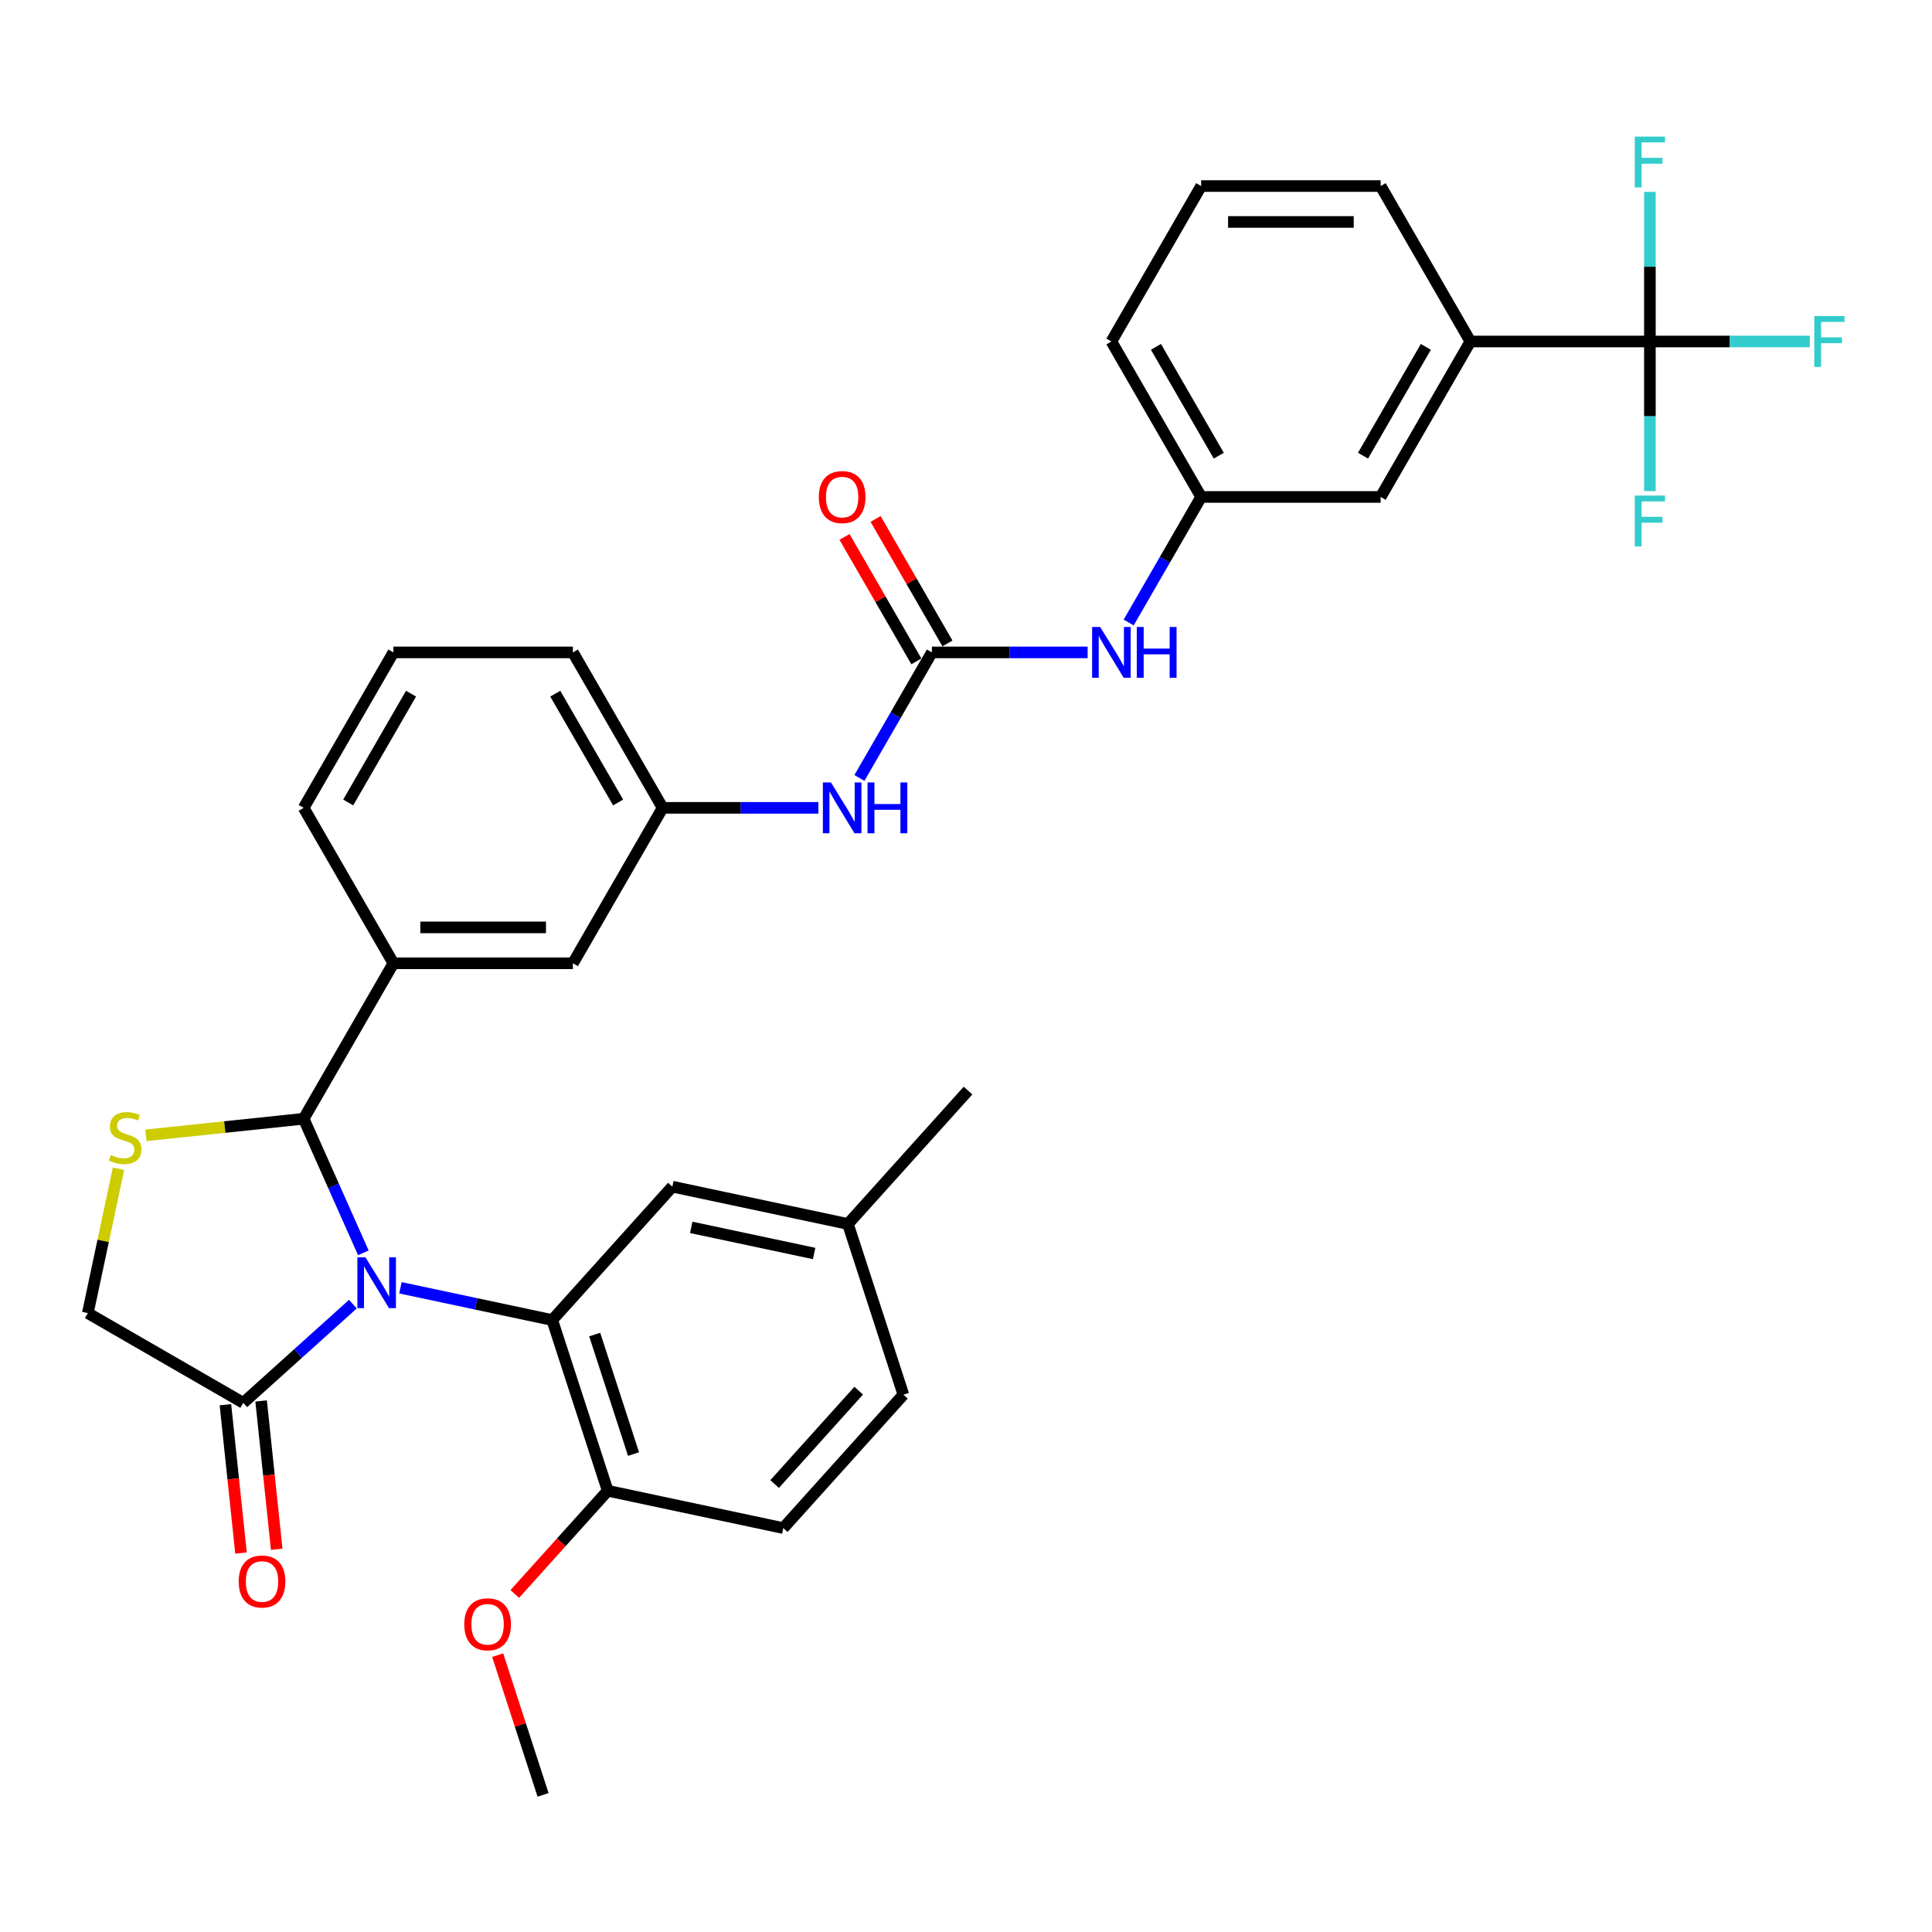 <?xml version='1.0' encoding='iso-8859-1'?>
<svg version='1.1' baseProfile='full'
              xmlns='http://www.w3.org/2000/svg'
                      xmlns:rdkit='http://www.rdkit.org/xml'
                      xmlns:xlink='http://www.w3.org/1999/xlink'
                  xml:space='preserve'
width='1000px' height='1000px' viewBox='0 0 1000 1000'>
<!-- END OF HEADER -->
<rect style='opacity:1.0;fill:#FFFFFF;stroke:none' width='1000' height='1000' x='0' y='0'> </rect>
<path class='bond-0' d='M 444.832,402.662 L 463.591,370.171' style='fill:none;fill-rule:evenodd;stroke:#0000FF;stroke-width:6px;stroke-linecap:butt;stroke-linejoin:miter;stroke-opacity:1' />
<path class='bond-0' d='M 463.591,370.171 L 482.35,337.68' style='fill:none;fill-rule:evenodd;stroke:#000000;stroke-width:6px;stroke-linecap:butt;stroke-linejoin:miter;stroke-opacity:1' />
<path class='bond-1' d='M 423.595,418.141 L 383.291,418.141' style='fill:none;fill-rule:evenodd;stroke:#0000FF;stroke-width:6px;stroke-linecap:butt;stroke-linejoin:miter;stroke-opacity:1' />
<path class='bond-1' d='M 383.291,418.141 L 342.987,418.141' style='fill:none;fill-rule:evenodd;stroke:#000000;stroke-width:6px;stroke-linecap:butt;stroke-linejoin:miter;stroke-opacity:1' />
<path class='bond-2' d='M 853.983,176.758 L 761.075,176.758' style='fill:none;fill-rule:evenodd;stroke:#000000;stroke-width:6px;stroke-linecap:butt;stroke-linejoin:miter;stroke-opacity:1' />
<path class='bond-3' d='M 853.983,176.758 L 895.364,176.758' style='fill:none;fill-rule:evenodd;stroke:#000000;stroke-width:6px;stroke-linecap:butt;stroke-linejoin:miter;stroke-opacity:1' />
<path class='bond-3' d='M 895.364,176.758 L 936.746,176.758' style='fill:none;fill-rule:evenodd;stroke:#33CCCC;stroke-width:6px;stroke-linecap:butt;stroke-linejoin:miter;stroke-opacity:1' />
<path class='bond-4' d='M 853.983,176.758 L 853.983,215.473' style='fill:none;fill-rule:evenodd;stroke:#000000;stroke-width:6px;stroke-linecap:butt;stroke-linejoin:miter;stroke-opacity:1' />
<path class='bond-4' d='M 853.983,215.473 L 853.983,254.188' style='fill:none;fill-rule:evenodd;stroke:#33CCCC;stroke-width:6px;stroke-linecap:butt;stroke-linejoin:miter;stroke-opacity:1' />
<path class='bond-5' d='M 853.983,176.758 L 853.983,138.043' style='fill:none;fill-rule:evenodd;stroke:#000000;stroke-width:6px;stroke-linecap:butt;stroke-linejoin:miter;stroke-opacity:1' />
<path class='bond-5' d='M 853.983,138.043 L 853.983,99.328' style='fill:none;fill-rule:evenodd;stroke:#33CCCC;stroke-width:6px;stroke-linecap:butt;stroke-linejoin:miter;stroke-opacity:1' />
<path class='bond-6' d='M 490.396,333.035 L 471.798,300.822' style='fill:none;fill-rule:evenodd;stroke:#000000;stroke-width:6px;stroke-linecap:butt;stroke-linejoin:miter;stroke-opacity:1' />
<path class='bond-6' d='M 471.798,300.822 L 453.2,268.61' style='fill:none;fill-rule:evenodd;stroke:#FF0000;stroke-width:6px;stroke-linecap:butt;stroke-linejoin:miter;stroke-opacity:1' />
<path class='bond-6' d='M 474.304,342.325 L 455.706,310.113' style='fill:none;fill-rule:evenodd;stroke:#000000;stroke-width:6px;stroke-linecap:butt;stroke-linejoin:miter;stroke-opacity:1' />
<path class='bond-6' d='M 455.706,310.113 L 437.108,277.9' style='fill:none;fill-rule:evenodd;stroke:#FF0000;stroke-width:6px;stroke-linecap:butt;stroke-linejoin:miter;stroke-opacity:1' />
<path class='bond-7' d='M 482.35,337.68 L 522.653,337.68' style='fill:none;fill-rule:evenodd;stroke:#000000;stroke-width:6px;stroke-linecap:butt;stroke-linejoin:miter;stroke-opacity:1' />
<path class='bond-7' d='M 522.653,337.68 L 562.957,337.68' style='fill:none;fill-rule:evenodd;stroke:#0000FF;stroke-width:6px;stroke-linecap:butt;stroke-linejoin:miter;stroke-opacity:1' />
<path class='bond-8' d='M 584.195,322.201 L 602.953,289.71' style='fill:none;fill-rule:evenodd;stroke:#0000FF;stroke-width:6px;stroke-linecap:butt;stroke-linejoin:miter;stroke-opacity:1' />
<path class='bond-8' d='M 602.953,289.71 L 621.712,257.219' style='fill:none;fill-rule:evenodd;stroke:#000000;stroke-width:6px;stroke-linecap:butt;stroke-linejoin:miter;stroke-opacity:1' />
<path class='bond-9' d='M 761.075,176.758 L 714.621,257.219' style='fill:none;fill-rule:evenodd;stroke:#000000;stroke-width:6px;stroke-linecap:butt;stroke-linejoin:miter;stroke-opacity:1' />
<path class='bond-9' d='M 738.014,179.536 L 705.497,235.859' style='fill:none;fill-rule:evenodd;stroke:#000000;stroke-width:6px;stroke-linecap:butt;stroke-linejoin:miter;stroke-opacity:1' />
<path class='bond-10' d='M 761.075,176.758 L 714.621,96.297' style='fill:none;fill-rule:evenodd;stroke:#000000;stroke-width:6px;stroke-linecap:butt;stroke-linejoin:miter;stroke-opacity:1' />
<path class='bond-11' d='M 61.339,604.922 L 53.397,642.287' style='fill:none;fill-rule:evenodd;stroke:#CCCC00;stroke-width:6px;stroke-linecap:butt;stroke-linejoin:miter;stroke-opacity:1' />
<path class='bond-11' d='M 53.397,642.287 L 45.455,679.653' style='fill:none;fill-rule:evenodd;stroke:#000000;stroke-width:6px;stroke-linecap:butt;stroke-linejoin:miter;stroke-opacity:1' />
<path class='bond-12' d='M 75.53,587.644 L 116.35,583.353' style='fill:none;fill-rule:evenodd;stroke:#CCCC00;stroke-width:6px;stroke-linecap:butt;stroke-linejoin:miter;stroke-opacity:1' />
<path class='bond-12' d='M 116.35,583.353 L 157.171,579.063' style='fill:none;fill-rule:evenodd;stroke:#000000;stroke-width:6px;stroke-linecap:butt;stroke-linejoin:miter;stroke-opacity:1' />
<path class='bond-13' d='M 45.455,679.653 L 125.916,726.107' style='fill:none;fill-rule:evenodd;stroke:#000000;stroke-width:6px;stroke-linecap:butt;stroke-linejoin:miter;stroke-opacity:1' />
<path class='bond-14' d='M 125.916,726.107 L 154.287,700.561' style='fill:none;fill-rule:evenodd;stroke:#000000;stroke-width:6px;stroke-linecap:butt;stroke-linejoin:miter;stroke-opacity:1' />
<path class='bond-14' d='M 154.287,700.561 L 182.659,675.015' style='fill:none;fill-rule:evenodd;stroke:#0000FF;stroke-width:6px;stroke-linecap:butt;stroke-linejoin:miter;stroke-opacity:1' />
<path class='bond-15' d='M 116.676,727.078 L 120.71,765.464' style='fill:none;fill-rule:evenodd;stroke:#000000;stroke-width:6px;stroke-linecap:butt;stroke-linejoin:miter;stroke-opacity:1' />
<path class='bond-15' d='M 120.71,765.464 L 124.745,803.85' style='fill:none;fill-rule:evenodd;stroke:#FF0000;stroke-width:6px;stroke-linecap:butt;stroke-linejoin:miter;stroke-opacity:1' />
<path class='bond-15' d='M 135.155,725.136 L 139.19,763.522' style='fill:none;fill-rule:evenodd;stroke:#000000;stroke-width:6px;stroke-linecap:butt;stroke-linejoin:miter;stroke-opacity:1' />
<path class='bond-15' d='M 139.19,763.522 L 143.225,801.908' style='fill:none;fill-rule:evenodd;stroke:#FF0000;stroke-width:6px;stroke-linecap:butt;stroke-linejoin:miter;stroke-opacity:1' />
<path class='bond-16' d='M 188.068,648.46 L 172.62,613.762' style='fill:none;fill-rule:evenodd;stroke:#0000FF;stroke-width:6px;stroke-linecap:butt;stroke-linejoin:miter;stroke-opacity:1' />
<path class='bond-16' d='M 172.62,613.762 L 157.171,579.063' style='fill:none;fill-rule:evenodd;stroke:#000000;stroke-width:6px;stroke-linecap:butt;stroke-linejoin:miter;stroke-opacity:1' />
<path class='bond-17' d='M 207.261,666.554 L 246.549,674.905' style='fill:none;fill-rule:evenodd;stroke:#0000FF;stroke-width:6px;stroke-linecap:butt;stroke-linejoin:miter;stroke-opacity:1' />
<path class='bond-17' d='M 246.549,674.905 L 285.838,683.256' style='fill:none;fill-rule:evenodd;stroke:#000000;stroke-width:6px;stroke-linecap:butt;stroke-linejoin:miter;stroke-opacity:1' />
<path class='bond-18' d='M 157.171,579.063 L 203.625,498.602' style='fill:none;fill-rule:evenodd;stroke:#000000;stroke-width:6px;stroke-linecap:butt;stroke-linejoin:miter;stroke-opacity:1' />
<path class='bond-19' d='M 342.987,418.141 L 296.533,337.68' style='fill:none;fill-rule:evenodd;stroke:#000000;stroke-width:6px;stroke-linecap:butt;stroke-linejoin:miter;stroke-opacity:1' />
<path class='bond-19' d='M 319.927,415.363 L 287.409,359.04' style='fill:none;fill-rule:evenodd;stroke:#000000;stroke-width:6px;stroke-linecap:butt;stroke-linejoin:miter;stroke-opacity:1' />
<path class='bond-20' d='M 342.987,418.141 L 296.533,498.602' style='fill:none;fill-rule:evenodd;stroke:#000000;stroke-width:6px;stroke-linecap:butt;stroke-linejoin:miter;stroke-opacity:1' />
<path class='bond-21' d='M 296.533,337.68 L 203.625,337.68' style='fill:none;fill-rule:evenodd;stroke:#000000;stroke-width:6px;stroke-linecap:butt;stroke-linejoin:miter;stroke-opacity:1' />
<path class='bond-22' d='M 285.838,683.256 L 314.548,771.617' style='fill:none;fill-rule:evenodd;stroke:#000000;stroke-width:6px;stroke-linecap:butt;stroke-linejoin:miter;stroke-opacity:1' />
<path class='bond-22' d='M 307.817,690.768 L 327.914,752.62' style='fill:none;fill-rule:evenodd;stroke:#000000;stroke-width:6px;stroke-linecap:butt;stroke-linejoin:miter;stroke-opacity:1' />
<path class='bond-23' d='M 285.838,683.256 L 348.006,614.211' style='fill:none;fill-rule:evenodd;stroke:#000000;stroke-width:6px;stroke-linecap:butt;stroke-linejoin:miter;stroke-opacity:1' />
<path class='bond-24' d='M 314.548,771.617 L 405.426,790.933' style='fill:none;fill-rule:evenodd;stroke:#000000;stroke-width:6px;stroke-linecap:butt;stroke-linejoin:miter;stroke-opacity:1' />
<path class='bond-25' d='M 314.548,771.617 L 290.5,798.325' style='fill:none;fill-rule:evenodd;stroke:#000000;stroke-width:6px;stroke-linecap:butt;stroke-linejoin:miter;stroke-opacity:1' />
<path class='bond-25' d='M 290.5,798.325 L 266.451,825.034' style='fill:none;fill-rule:evenodd;stroke:#FF0000;stroke-width:6px;stroke-linecap:butt;stroke-linejoin:miter;stroke-opacity:1' />
<path class='bond-26' d='M 348.006,614.211 L 438.884,633.528' style='fill:none;fill-rule:evenodd;stroke:#000000;stroke-width:6px;stroke-linecap:butt;stroke-linejoin:miter;stroke-opacity:1' />
<path class='bond-26' d='M 357.774,635.284 L 421.389,648.806' style='fill:none;fill-rule:evenodd;stroke:#000000;stroke-width:6px;stroke-linecap:butt;stroke-linejoin:miter;stroke-opacity:1' />
<path class='bond-27' d='M 405.426,790.933 L 467.594,721.889' style='fill:none;fill-rule:evenodd;stroke:#000000;stroke-width:6px;stroke-linecap:butt;stroke-linejoin:miter;stroke-opacity:1' />
<path class='bond-27' d='M 400.943,768.143 L 444.46,719.812' style='fill:none;fill-rule:evenodd;stroke:#000000;stroke-width:6px;stroke-linecap:butt;stroke-linejoin:miter;stroke-opacity:1' />
<path class='bond-28' d='M 438.884,633.528 L 467.594,721.889' style='fill:none;fill-rule:evenodd;stroke:#000000;stroke-width:6px;stroke-linecap:butt;stroke-linejoin:miter;stroke-opacity:1' />
<path class='bond-29' d='M 438.884,633.528 L 501.052,564.484' style='fill:none;fill-rule:evenodd;stroke:#000000;stroke-width:6px;stroke-linecap:butt;stroke-linejoin:miter;stroke-opacity:1' />
<path class='bond-30' d='M 257.591,856.697 L 269.341,892.86' style='fill:none;fill-rule:evenodd;stroke:#FF0000;stroke-width:6px;stroke-linecap:butt;stroke-linejoin:miter;stroke-opacity:1' />
<path class='bond-30' d='M 269.341,892.86 L 281.091,929.022' style='fill:none;fill-rule:evenodd;stroke:#000000;stroke-width:6px;stroke-linecap:butt;stroke-linejoin:miter;stroke-opacity:1' />
<path class='bond-31' d='M 203.625,337.68 L 157.171,418.141' style='fill:none;fill-rule:evenodd;stroke:#000000;stroke-width:6px;stroke-linecap:butt;stroke-linejoin:miter;stroke-opacity:1' />
<path class='bond-31' d='M 212.749,359.04 L 180.231,415.363' style='fill:none;fill-rule:evenodd;stroke:#000000;stroke-width:6px;stroke-linecap:butt;stroke-linejoin:miter;stroke-opacity:1' />
<path class='bond-32' d='M 157.171,418.141 L 203.625,498.602' style='fill:none;fill-rule:evenodd;stroke:#000000;stroke-width:6px;stroke-linecap:butt;stroke-linejoin:miter;stroke-opacity:1' />
<path class='bond-33' d='M 203.625,498.602 L 296.533,498.602' style='fill:none;fill-rule:evenodd;stroke:#000000;stroke-width:6px;stroke-linecap:butt;stroke-linejoin:miter;stroke-opacity:1' />
<path class='bond-33' d='M 217.561,480.02 L 282.597,480.02' style='fill:none;fill-rule:evenodd;stroke:#000000;stroke-width:6px;stroke-linecap:butt;stroke-linejoin:miter;stroke-opacity:1' />
<path class='bond-34' d='M 714.621,257.219 L 621.712,257.219' style='fill:none;fill-rule:evenodd;stroke:#000000;stroke-width:6px;stroke-linecap:butt;stroke-linejoin:miter;stroke-opacity:1' />
<path class='bond-35' d='M 621.712,257.219 L 575.258,176.758' style='fill:none;fill-rule:evenodd;stroke:#000000;stroke-width:6px;stroke-linecap:butt;stroke-linejoin:miter;stroke-opacity:1' />
<path class='bond-35' d='M 630.836,235.859 L 598.318,179.536' style='fill:none;fill-rule:evenodd;stroke:#000000;stroke-width:6px;stroke-linecap:butt;stroke-linejoin:miter;stroke-opacity:1' />
<path class='bond-36' d='M 714.621,96.297 L 621.712,96.297' style='fill:none;fill-rule:evenodd;stroke:#000000;stroke-width:6px;stroke-linecap:butt;stroke-linejoin:miter;stroke-opacity:1' />
<path class='bond-36' d='M 700.684,114.879 L 635.649,114.879' style='fill:none;fill-rule:evenodd;stroke:#000000;stroke-width:6px;stroke-linecap:butt;stroke-linejoin:miter;stroke-opacity:1' />
<path class='bond-37' d='M 621.712,96.297 L 575.258,176.758' style='fill:none;fill-rule:evenodd;stroke:#000000;stroke-width:6px;stroke-linecap:butt;stroke-linejoin:miter;stroke-opacity:1' />
<path  class='atom-0' d='M 430.08 404.985
L 438.701 418.921
Q 439.556 420.296, 440.931 422.786
Q 442.306 425.276, 442.381 425.425
L 442.381 404.985
L 445.874 404.985
L 445.874 431.297
L 442.269 431.297
L 433.015 416.06
Q 431.938 414.276, 430.786 412.232
Q 429.671 410.188, 429.336 409.556
L 429.336 431.297
L 425.917 431.297
L 425.917 404.985
L 430.08 404.985
' fill='#0000FF'/>
<path  class='atom-0' d='M 449.033 404.985
L 452.601 404.985
L 452.601 416.171
L 466.054 416.171
L 466.054 404.985
L 469.621 404.985
L 469.621 431.297
L 466.054 431.297
L 466.054 419.144
L 452.601 419.144
L 452.601 431.297
L 449.033 431.297
L 449.033 404.985
' fill='#0000FF'/>
<path  class='atom-3' d='M 423.818 257.293
Q 423.818 250.976, 426.939 247.445
Q 430.061 243.915, 435.896 243.915
Q 441.73 243.915, 444.852 247.445
Q 447.974 250.976, 447.974 257.293
Q 447.974 263.685, 444.815 267.327
Q 441.656 270.932, 435.896 270.932
Q 430.098 270.932, 426.939 267.327
Q 423.818 263.723, 423.818 257.293
M 435.896 267.959
Q 439.909 267.959, 442.065 265.283
Q 444.257 262.571, 444.257 257.293
Q 444.257 252.128, 442.065 249.526
Q 439.909 246.888, 435.896 246.888
Q 431.882 246.888, 429.689 249.489
Q 427.534 252.09, 427.534 257.293
Q 427.534 262.608, 429.689 265.283
Q 431.882 267.959, 435.896 267.959
' fill='#FF0000'/>
<path  class='atom-4' d='M 569.442 324.524
L 578.064 338.46
Q 578.919 339.835, 580.294 342.325
Q 581.669 344.815, 581.743 344.964
L 581.743 324.524
L 585.236 324.524
L 585.236 350.836
L 581.632 350.836
L 572.378 335.599
Q 571.3 333.815, 570.148 331.771
Q 569.033 329.727, 568.699 329.095
L 568.699 350.836
L 565.28 350.836
L 565.28 324.524
L 569.442 324.524
' fill='#0000FF'/>
<path  class='atom-4' d='M 588.395 324.524
L 591.963 324.524
L 591.963 335.71
L 605.416 335.71
L 605.416 324.524
L 608.984 324.524
L 608.984 350.836
L 605.416 350.836
L 605.416 338.683
L 591.963 338.683
L 591.963 350.836
L 588.395 350.836
L 588.395 324.524
' fill='#0000FF'/>
<path  class='atom-6' d='M 57.339 597.805
Q 57.636 597.917, 58.862 598.437
Q 60.089 598.957, 61.427 599.292
Q 62.802 599.589, 64.139 599.589
Q 66.629 599.589, 68.079 598.4
Q 69.528 597.173, 69.528 595.055
Q 69.528 593.606, 68.785 592.714
Q 68.079 591.822, 66.964 591.339
Q 65.849 590.856, 63.991 590.298
Q 61.65 589.592, 60.237 588.923
Q 58.862 588.254, 57.859 586.842
Q 56.893 585.43, 56.893 583.051
Q 56.893 579.744, 59.122 577.7
Q 61.389 575.656, 65.849 575.656
Q 68.896 575.656, 72.353 577.105
L 71.498 579.967
Q 68.339 578.666, 65.96 578.666
Q 63.396 578.666, 61.984 579.744
Q 60.572 580.784, 60.609 582.605
Q 60.609 584.018, 61.315 584.872
Q 62.058 585.727, 63.099 586.21
Q 64.177 586.693, 65.96 587.251
Q 68.339 587.994, 69.751 588.737
Q 71.163 589.481, 72.167 591.004
Q 73.207 592.491, 73.207 595.055
Q 73.207 598.697, 70.755 600.667
Q 68.339 602.599, 64.288 602.599
Q 61.947 602.599, 60.163 602.079
Q 58.416 601.596, 56.335 600.741
L 57.339 597.805
' fill='#CCCC00'/>
<path  class='atom-9' d='M 189.144 650.783
L 197.766 664.719
Q 198.62 666.094, 199.995 668.584
Q 201.371 671.074, 201.445 671.223
L 201.445 650.783
L 204.938 650.783
L 204.938 677.095
L 201.333 677.095
L 192.08 661.858
Q 191.002 660.074, 189.85 658.03
Q 188.735 655.986, 188.401 655.354
L 188.401 677.095
L 184.982 677.095
L 184.982 650.783
L 189.144 650.783
' fill='#0000FF'/>
<path  class='atom-11' d='M 123.549 818.58
Q 123.549 812.263, 126.671 808.732
Q 129.792 805.202, 135.627 805.202
Q 141.462 805.202, 144.583 808.732
Q 147.705 812.263, 147.705 818.58
Q 147.705 824.972, 144.546 828.614
Q 141.387 832.219, 135.627 832.219
Q 129.83 832.219, 126.671 828.614
Q 123.549 825.01, 123.549 818.58
M 135.627 829.246
Q 139.641 829.246, 141.796 826.571
Q 143.989 823.858, 143.989 818.58
Q 143.989 813.415, 141.796 810.813
Q 139.641 808.175, 135.627 808.175
Q 131.613 808.175, 129.421 810.776
Q 127.265 813.378, 127.265 818.58
Q 127.265 823.895, 129.421 826.571
Q 131.613 829.246, 135.627 829.246
' fill='#FF0000'/>
<path  class='atom-20' d='M 240.302 840.735
Q 240.302 834.418, 243.424 830.887
Q 246.546 827.357, 252.38 827.357
Q 258.215 827.357, 261.337 830.887
Q 264.458 834.418, 264.458 840.735
Q 264.458 847.127, 261.3 850.769
Q 258.141 854.374, 252.38 854.374
Q 246.583 854.374, 243.424 850.769
Q 240.302 847.165, 240.302 840.735
M 252.38 851.401
Q 256.394 851.401, 258.549 848.725
Q 260.742 846.013, 260.742 840.735
Q 260.742 835.57, 258.549 832.968
Q 256.394 830.33, 252.38 830.33
Q 248.367 830.33, 246.174 832.931
Q 244.019 835.532, 244.019 840.735
Q 244.019 846.05, 246.174 848.725
Q 248.367 851.401, 252.38 851.401
' fill='#FF0000'/>
<path  class='atom-28' d='M 939.069 163.602
L 954.714 163.602
L 954.714 166.612
L 942.599 166.612
L 942.599 174.603
L 953.376 174.603
L 953.376 177.65
L 942.599 177.65
L 942.599 189.914
L 939.069 189.914
L 939.069 163.602
' fill='#33CCCC'/>
<path  class='atom-29' d='M 846.16 256.511
L 861.806 256.511
L 861.806 259.521
L 849.691 259.521
L 849.691 267.511
L 860.468 267.511
L 860.468 270.558
L 849.691 270.558
L 849.691 282.822
L 846.16 282.822
L 846.16 256.511
' fill='#33CCCC'/>
<path  class='atom-30' d='M 846.16 70.694
L 861.806 70.694
L 861.806 73.704
L 849.691 73.704
L 849.691 81.694
L 860.468 81.694
L 860.468 84.742
L 849.691 84.742
L 849.691 97.005
L 846.16 97.005
L 846.16 70.694
' fill='#33CCCC'/>
</svg>
